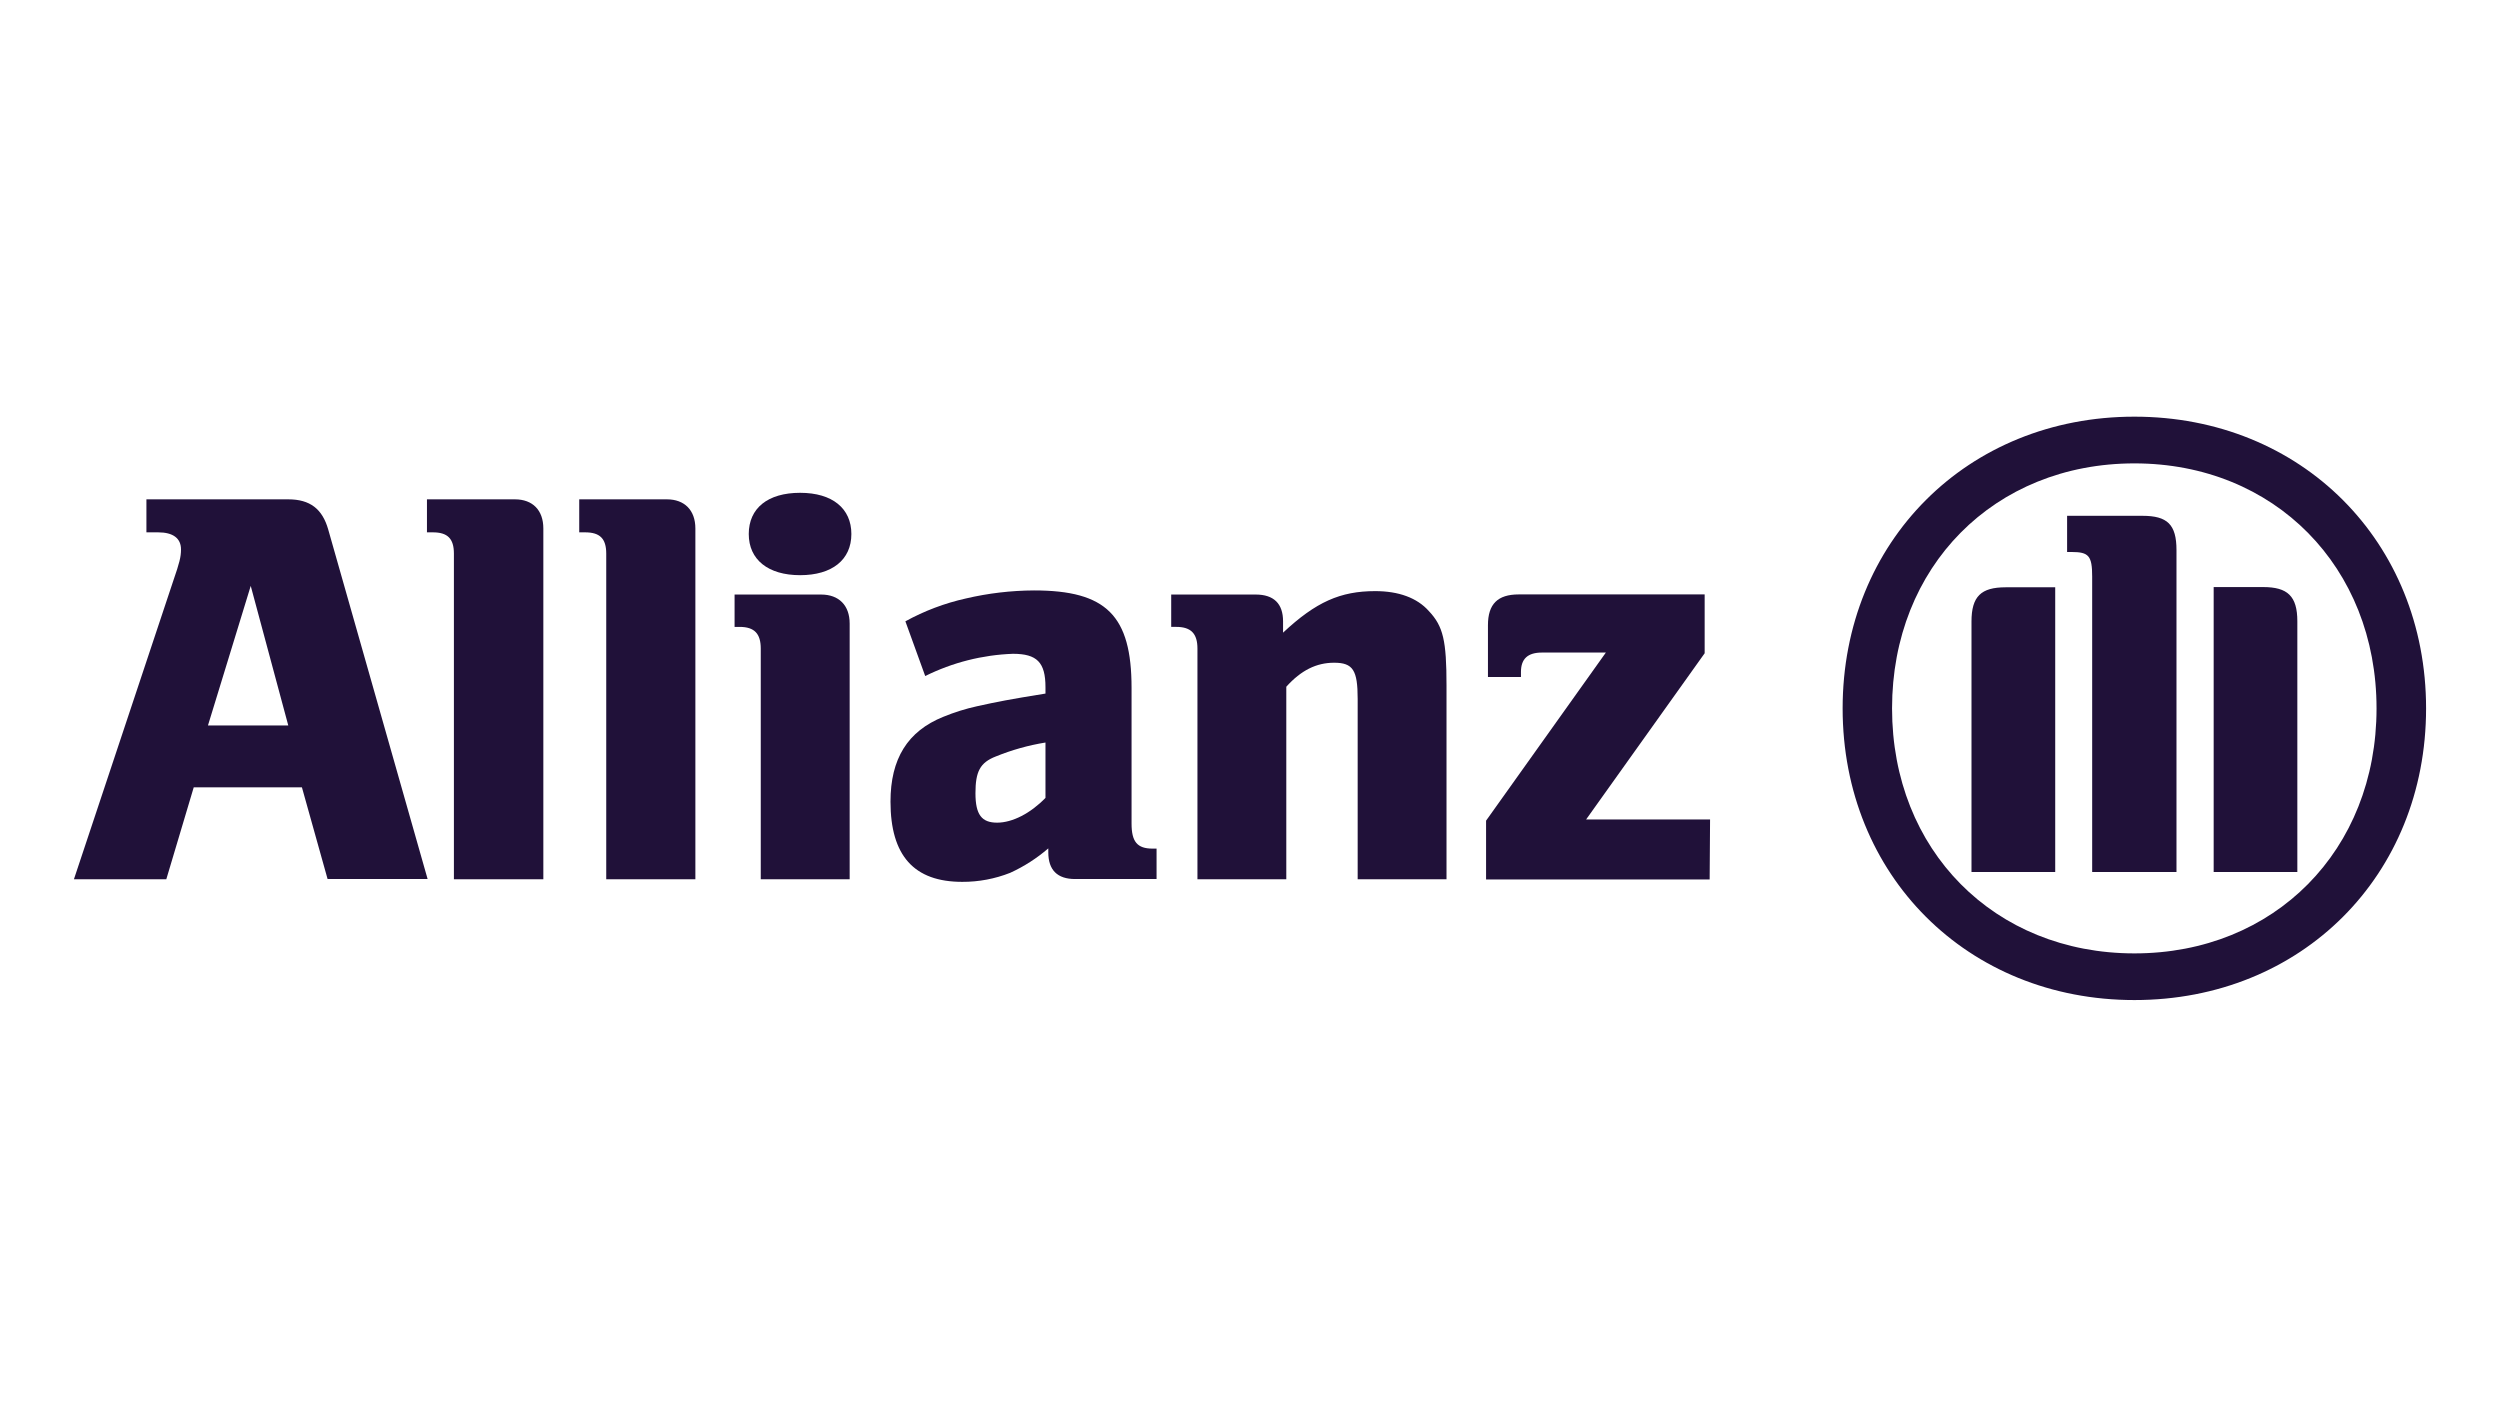 <svg width="372" height="210" viewBox="0 0 372 210" fill="none" xmlns="http://www.w3.org/2000/svg">
<path d="M42.895 107.948H30.944L37.309 87.181L42.895 107.948ZM24.746 130.834L28.826 117.159H44.927L48.744 130.799H63.628L48.84 78.793C47.965 75.72 46.126 74.302 42.895 74.302H21.787V79.213H23.538C25.744 79.213 26.934 80.089 26.934 81.761C26.934 82.873 26.689 83.801 25.814 86.332L11 130.834H24.746Z" fill="#201139"/>
<path d="M80.849 130.834V78.636C80.849 75.913 79.256 74.302 76.62 74.302H63.531V79.213H64.407C66.604 79.213 67.541 80.15 67.541 82.374V130.834H80.849Z" fill="#201139"/>
<path d="M103.472 130.834V78.636C103.472 75.913 101.853 74.302 99.235 74.302H86.189V79.213H87.065C89.271 79.213 90.208 80.15 90.208 82.374V130.834H103.472Z" fill="#201139"/>
<path d="M126.684 79.459C126.684 75.668 123.873 73.33 119.058 73.33C114.243 73.33 111.415 75.624 111.415 79.459C111.415 83.293 114.313 85.587 119.058 85.587C123.803 85.587 126.684 83.311 126.684 79.459ZM126.43 130.835V92.784C126.43 90.07 124.819 88.468 122.184 88.468H109.305V93.283H110.066C112.264 93.283 113.201 94.299 113.201 96.505V130.835H126.43Z" fill="#201139"/>
<path d="M155.567 110.488V118.726C153.352 121.012 150.655 122.412 148.37 122.412C146.085 122.412 145.148 121.239 145.148 118.035C145.148 114.83 145.814 113.473 148.195 112.554C150.567 111.589 153.04 110.896 155.567 110.488M137.671 100.594C141.738 98.577 146.189 97.448 150.726 97.285C154.298 97.285 155.567 98.554 155.567 102.258V103.203C150.148 104.079 148.449 104.412 145.394 105.086C143.682 105.463 142.007 105.987 140.386 106.653C135.036 108.798 132.506 112.93 132.506 119.278C132.506 127.333 136.008 131.22 143.179 131.22C145.618 131.23 148.036 130.776 150.305 129.881C152.363 128.944 154.277 127.717 155.987 126.238V126.834C155.987 129.46 157.336 130.8 159.971 130.8H172.097V126.273H171.502C169.217 126.273 168.376 125.249 168.376 122.544V102.363C168.376 91.603 164.638 87.856 153.86 87.856C150.443 87.873 147.039 88.275 143.713 89.055C140.57 89.756 137.542 90.9 134.721 92.452L137.671 100.594Z" fill="#201139"/>
<path d="M191.401 130.833V102.186C193.616 99.726 195.892 98.614 198.519 98.614C201.329 98.614 202.021 99.726 202.021 103.99V130.833H215.241V102.029C215.241 95.322 214.76 93.203 212.615 90.927C210.864 88.957 208.123 87.959 204.63 87.959C199.455 87.959 195.813 89.561 190.919 94.14V92.45C190.919 89.824 189.545 88.467 186.839 88.467H174.275V93.282H175.037C177.235 93.282 178.18 94.298 178.18 96.504V130.833H191.401Z" fill="#201139"/>
<path d="M254.458 121.939H236.011L253.653 97.205V88.45H225.986C222.852 88.45 221.407 89.886 221.407 93.029V100.734H226.319V99.981C226.319 98.028 227.334 97.1 229.444 97.1H238.953L221.127 122.114V130.869H254.397L254.458 121.939Z" fill="#201139"/>
<path d="M323.861 129.757V81.857C323.861 78.04 322.504 76.753 318.8 76.753H307.585V82.137H308.259C310.816 82.137 311.315 82.715 311.315 85.797V129.757H323.861ZM329.394 129.757H341.844V92.451C341.844 88.704 340.4 87.355 336.749 87.355H329.394V129.757ZM305.816 129.757V87.39H298.436C294.785 87.39 293.358 88.739 293.358 92.486V129.757H305.816ZM353.629 105.409C353.629 126.517 338.447 141.865 317.601 141.865C296.755 141.865 281.538 126.517 281.538 105.409C281.538 84.3 296.746 68.952 317.601 68.952C338.456 68.952 353.629 84.387 353.629 105.409ZM361.001 105.409C361.001 80.587 342.431 62 317.601 62C292.771 62 274.184 80.587 274.184 105.409C274.184 130.23 292.753 148.808 317.601 148.808C342.448 148.808 361.001 130.291 361.001 105.409Z" fill="#201139"/>
</svg>
